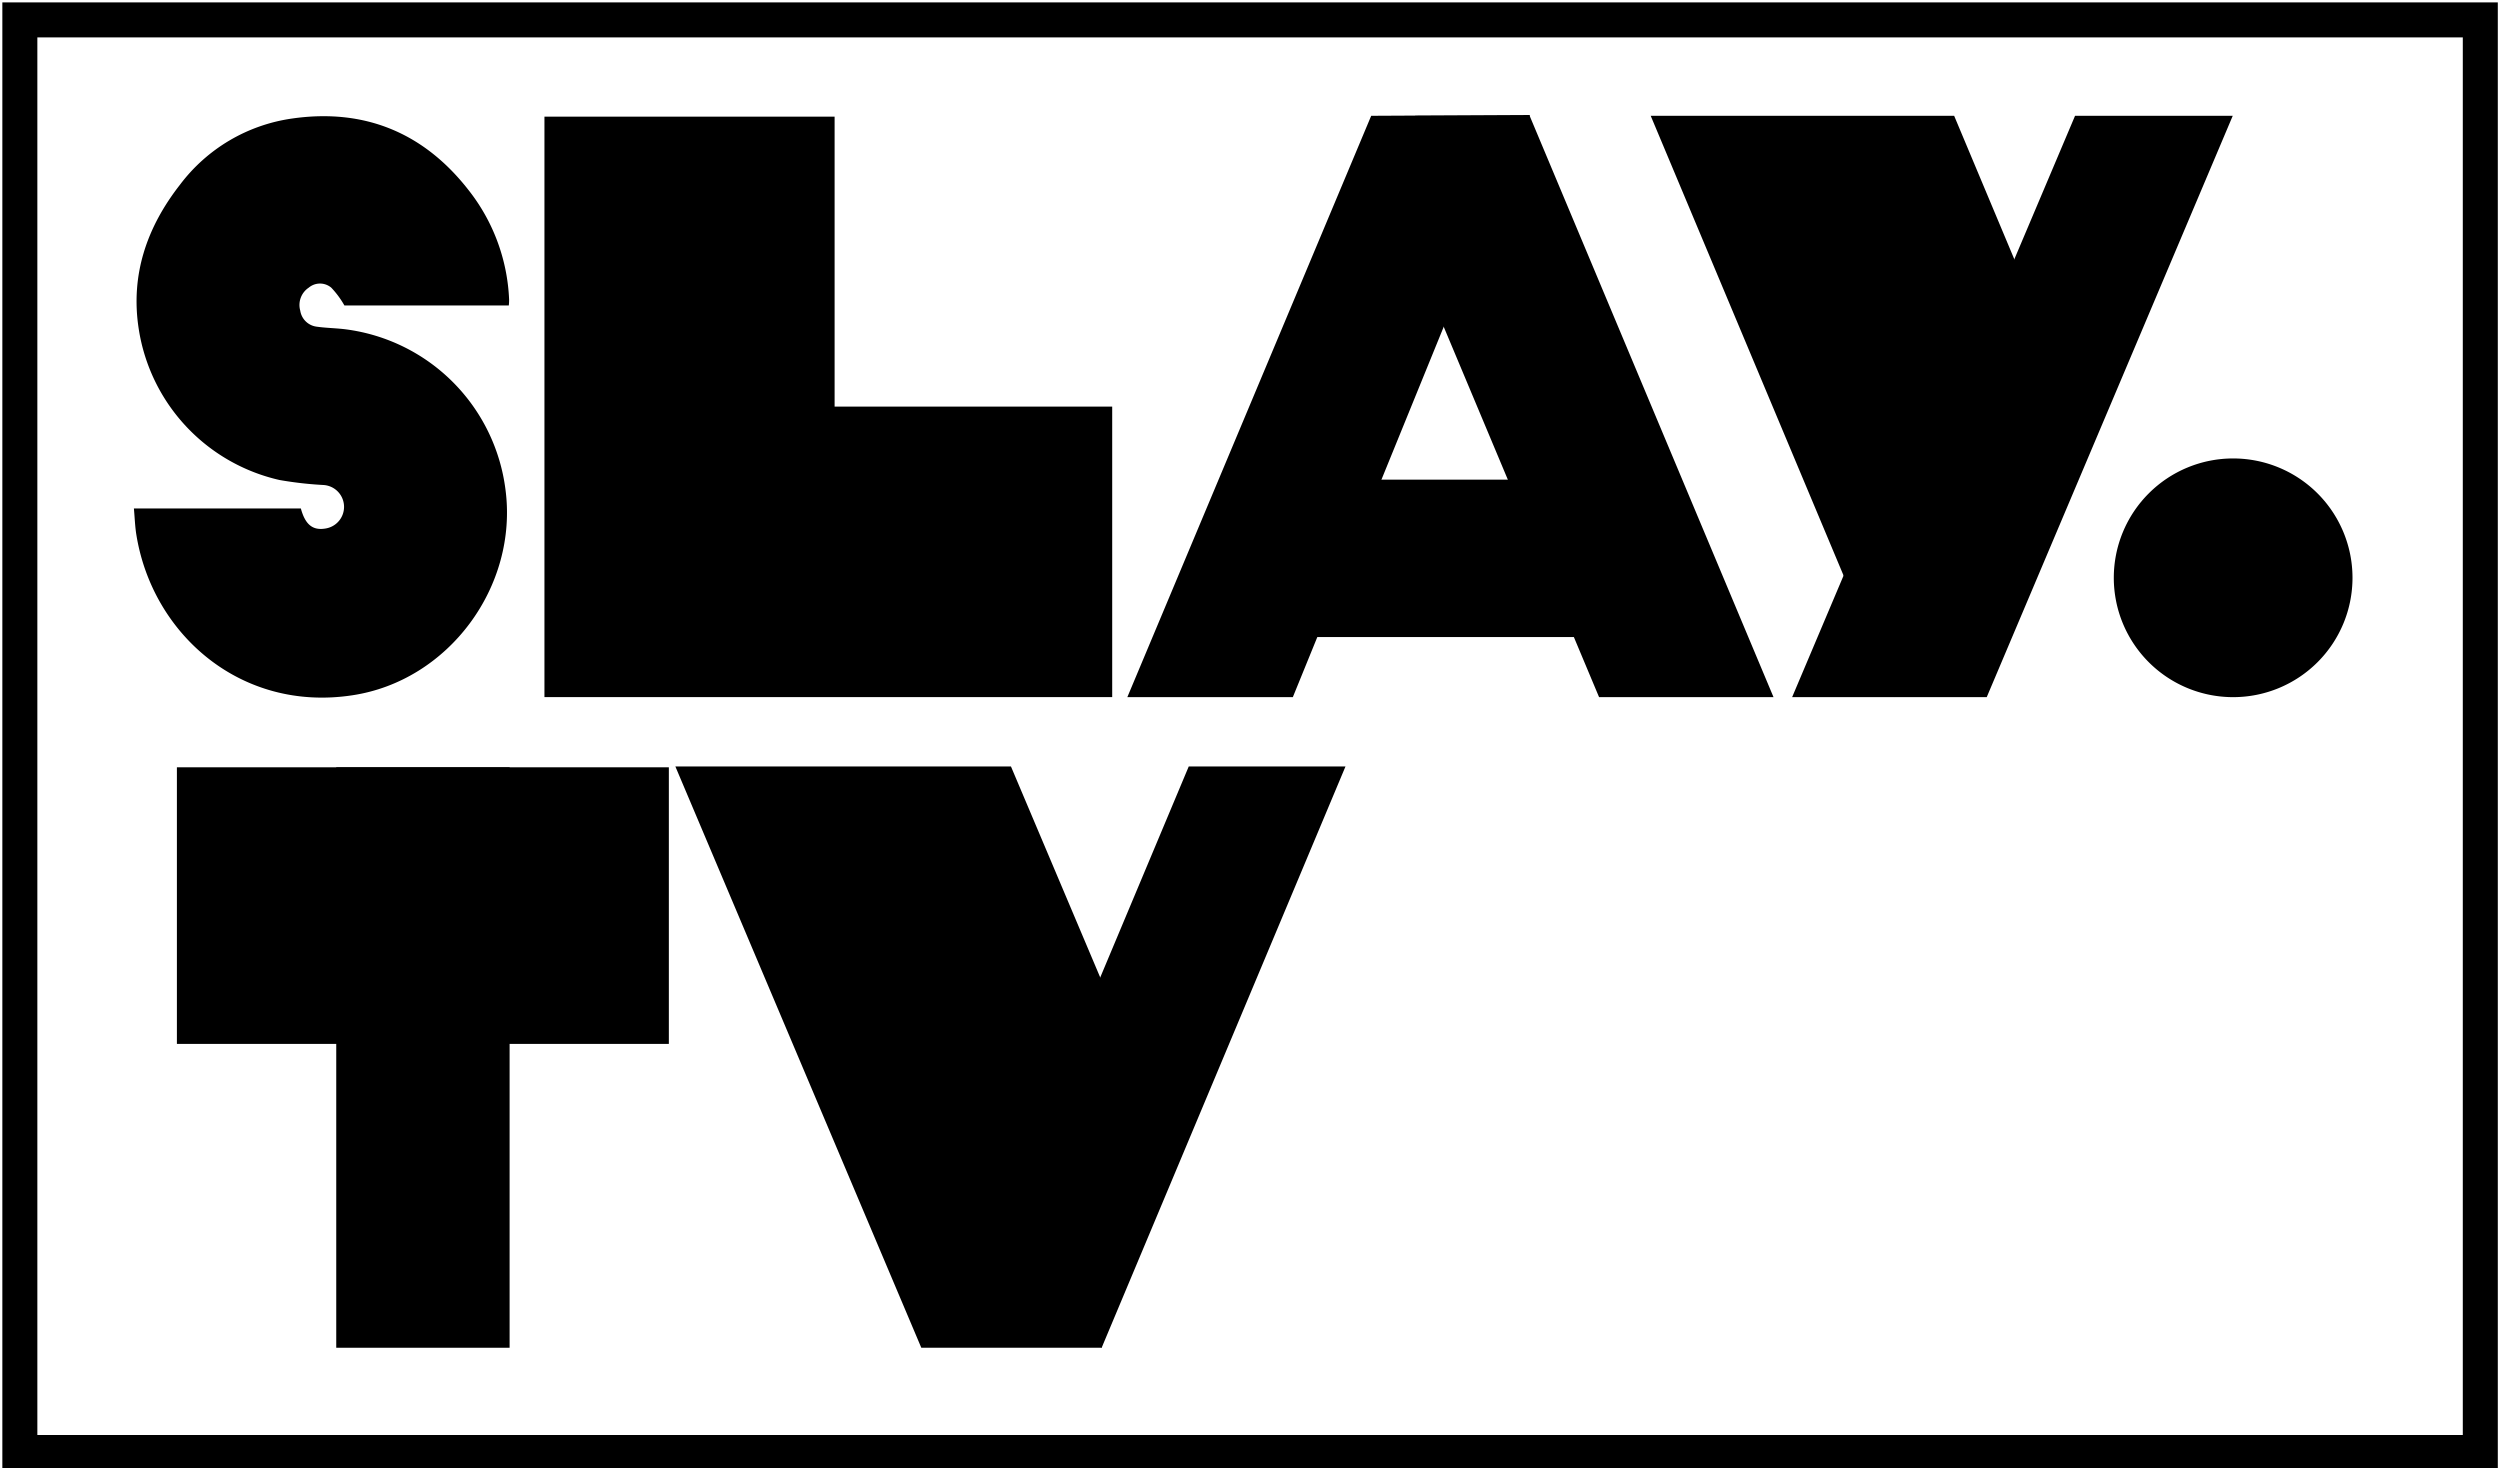 <svg id="Layer_1" data-name="Layer 1" xmlns="http://www.w3.org/2000/svg" viewBox="0 0 500 293.61"><title>Morcos KeyArtboard 12</title><polygon points="108.89 139.42 108.89 23.33 166.92 23.33 166.92 81.32 222.44 81.32 222.44 139.42 108.89 139.42"/><path d="M101.76,61.09H68.88a18.07,18.07,0,0,0-2.63-3.56,3.5,3.5,0,0,0-4.5,0,4.16,4.16,0,0,0-1.7,4.6,3.8,3.8,0,0,0,3.25,3.2c1.94.28,3.93.29,5.88.54a37,37,0,0,1,31.91,32c2.59,19.42-11.39,38.31-30.65,41.19C48.13,142.45,30.49,126.8,27.28,107c-.28-1.7-.33-3.44-.5-5.31H60.17c.88,3.25,2.39,4.47,5,4A4.38,4.38,0,0,0,64.68,97,73.34,73.34,0,0,1,55.9,96,36.72,36.72,0,0,1,27.75,65.81C26.06,55,29.36,45.44,36,36.94A34.06,34.06,0,0,1,58.39,23.71c14.41-2.08,26.35,2.76,35.36,14.36a37.9,37.9,0,0,1,8.07,21.81c0,.34,0,.68-.06,1.21"/><rect x="256.88" y="95.93" width="75.16" height="31.48"/><polygon points="258.57 139.42 306 23 274.24 23.16 225.47 139.42 258.57 139.42"/><polygon points="319.81 139.42 281.29 47.59 283.03 23.16 305.93 23.16 354.7 139.42 319.81 139.42"/><polygon points="389.93 128.31 378.91 139.42 330.14 23.16 390.83 23.16 417.13 85.86 389.93 128.31"/><polygon points="397.35 139.42 446.55 23.16 415.01 23.16 396.96 65.8 383.91 79.2 358.43 139.42 397.35 139.42"/><path d="M470.5,115.55a23.87,23.87,0,1,1-23.86-23.86,23.87,23.87,0,0,1,23.86,23.86"/><polygon points="191.82 250.13 220.33 269.55 269.1 153.29 237.75 153.29 201.84 238.89 191.82 250.13"/><polyline points="184.26 269.55 135.07 153.29 202.19 153.29 229.52 217.89 220.33 269.55"/><rect x="67.25" y="153.46" width="34.67" height="116.09"/><rect x="35.38" y="153.46" width="98.39" height="55.32"/><path d="M492.56,7.48V287H7.47V7.48H492.56m7-7H.47V294H499.56V.48Z"/></svg>